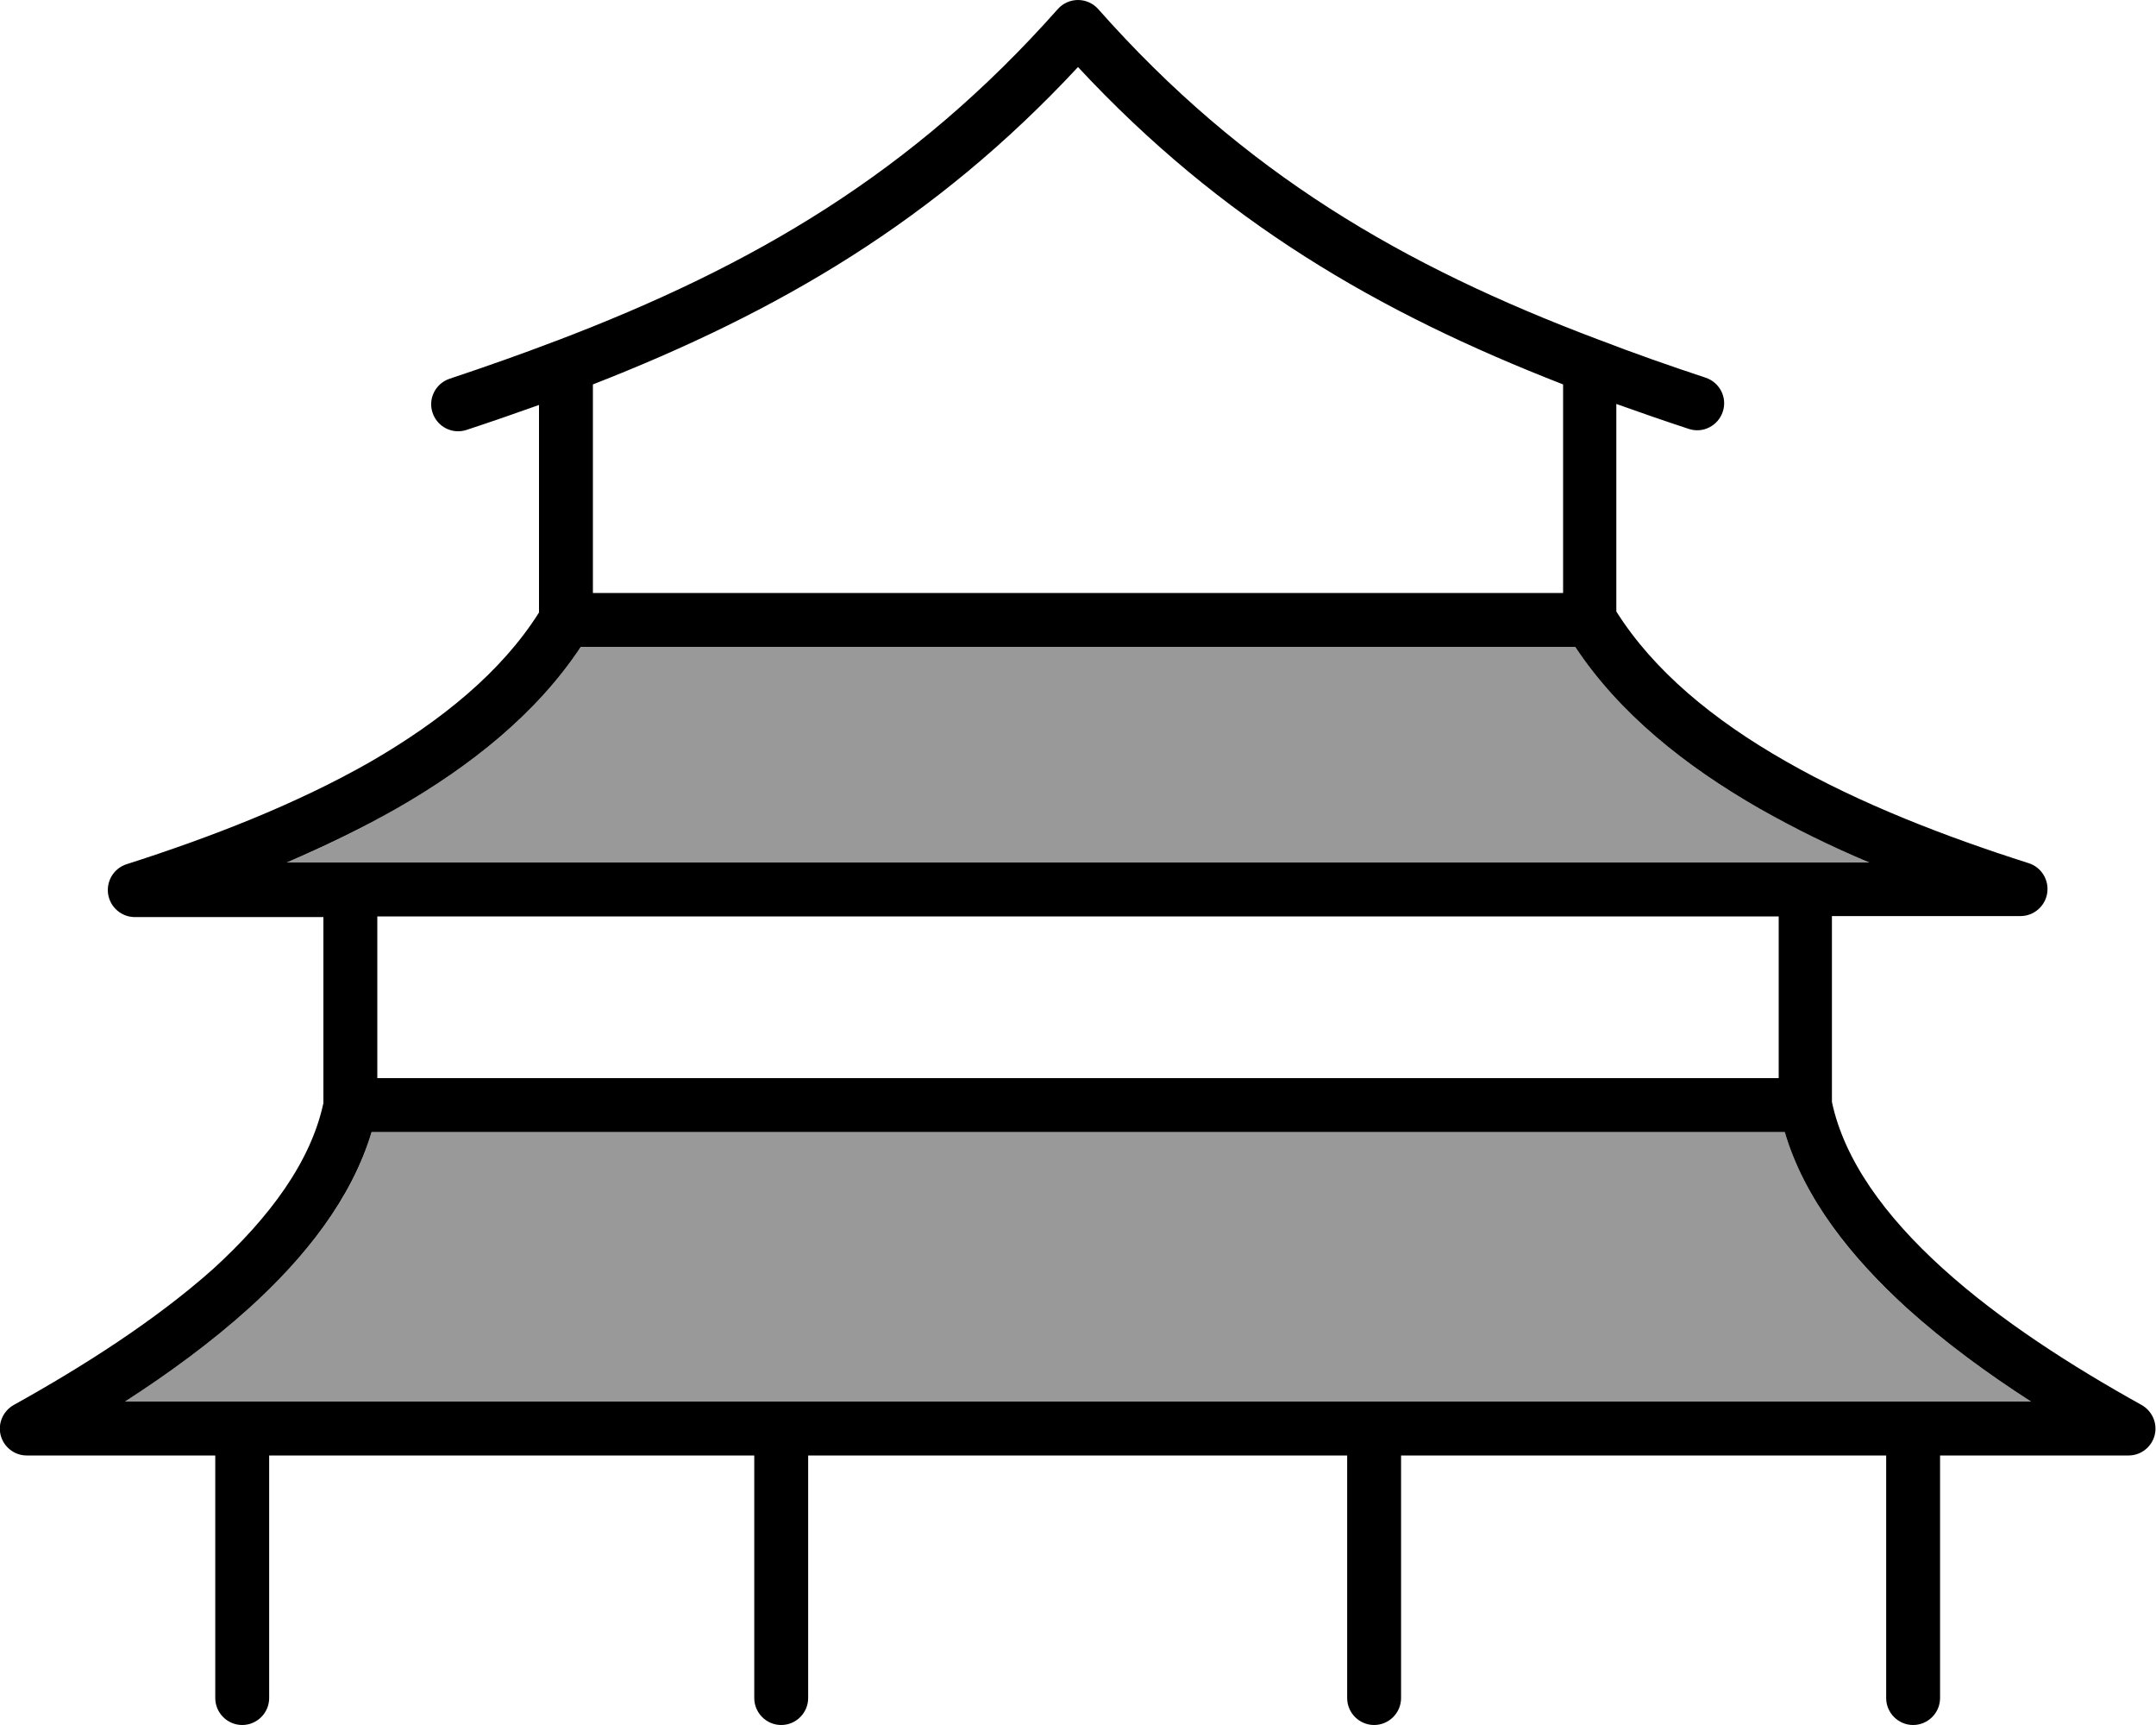 <svg xmlns="http://www.w3.org/2000/svg" viewBox="0 0 640 512"><!--! Font Awesome Pro 6.7.1 by @fontawesome - https://fontawesome.com License - https://fontawesome.com/license (Commercial License) Copyright 2024 Fonticons, Inc. --><defs><style>.fa-secondary{opacity:.4}</style></defs><path class="fa-secondary" d="M37.1 416L72 416l496 0 34.9 0c-12.9-8.3-25.6-17.6-36.8-27.7c-16.6-15-30.5-32.5-36.3-52.3l-419.5 0c-5.8 19.8-19.8 37.3-36.4 52.3C62.7 398.4 50 407.7 37.1 416zm48-160l18.9 0 432 0 18.9 0c-11.2-4.8-22.2-10.1-32.6-16c-22-12.6-41.6-28.2-54.7-48l-295.2 0c-13.1 19.8-32.7 35.4-54.7 48c-10.4 5.9-21.4 11.3-32.6 16z"/><path class="fa-primary" d="M326 2.7C324.5 1 322.3 0 320 0s-4.5 1-6 2.7c-43.2 48.7-90.4 76.2-148.7 98.4l-.3 .1c-10.2 3.9-20.7 7.6-31.5 11.2c-4.2 1.4-6.5 5.9-5.1 10.1s5.9 6.5 10.1 5.1c7.3-2.4 14.5-4.9 21.5-7.4l0 61.6c-11.1 17.6-28.9 32.1-50.2 44.4c-22.1 12.6-47.5 22.4-72.2 30.3c-3.8 1.2-6.1 5-5.5 8.9s4 6.8 7.9 6.8l56 0 0 55.2c-3.7 17.3-15.8 33.8-32.8 49.3C46 392 24.6 405.6 4.1 417c-3.2 1.8-4.8 5.5-3.9 9s4.1 6 7.7 6l56 0 0 72c0 4.4 3.6 8 8 8s8-3.6 8-8l0-72 144 0 0 72c0 4.4 3.6 8 8 8s8-3.6 8-8l0-72 160 0 0 72c0 4.4 3.6 8 8 8s8-3.6 8-8l0-72 144 0 0 72c0 4.4 3.6 8 8 8s8-3.6 8-8l0-72 56 0c3.6 0 6.8-2.5 7.7-6s-.7-7.2-3.9-9c-20.5-11.4-41.9-25-59.1-40.6c-17-15.4-29.1-32-32.8-49.3l0-55.2 56 0c3.9 0 7.3-2.9 7.9-6.8s-1.7-7.7-5.5-8.9c-24.8-7.9-50.2-17.7-72.2-30.3c-21.4-12.2-39.1-26.8-50.2-44.4l0-61.6c7 2.5 14.2 5 21.5 7.4c4.2 1.4 8.7-.9 10.1-5.1s-.9-8.7-5.1-10.1c-10.9-3.6-21.4-7.3-31.5-11.2l-.3-.1C416.4 78.9 369.1 51.4 326 2.7zM176 176l0-61.9c55-21.5 101.5-48.5 144-94.2c42.5 45.7 89 72.8 144 94.2l0 61.9-288 0zm-58.3 64c22-12.6 41.6-28.2 54.7-48l295.2 0c13.1 19.8 32.7 35.4 54.7 48c10.4 5.9 21.4 11.3 32.6 16L536 256l-432 0-18.9 0c11.2-4.8 22.2-10.1 32.6-16zM112 320l0-48 416 0 0 48-416 0zM73.9 388.3c16.6-15 30.5-32.5 36.4-52.3l419.5 0c5.8 19.8 19.8 37.3 36.3 52.3c11.2 10.1 23.9 19.4 36.8 27.7L568 416 72 416l-34.9 0c12.9-8.3 25.6-17.6 36.8-27.7z"/></svg>